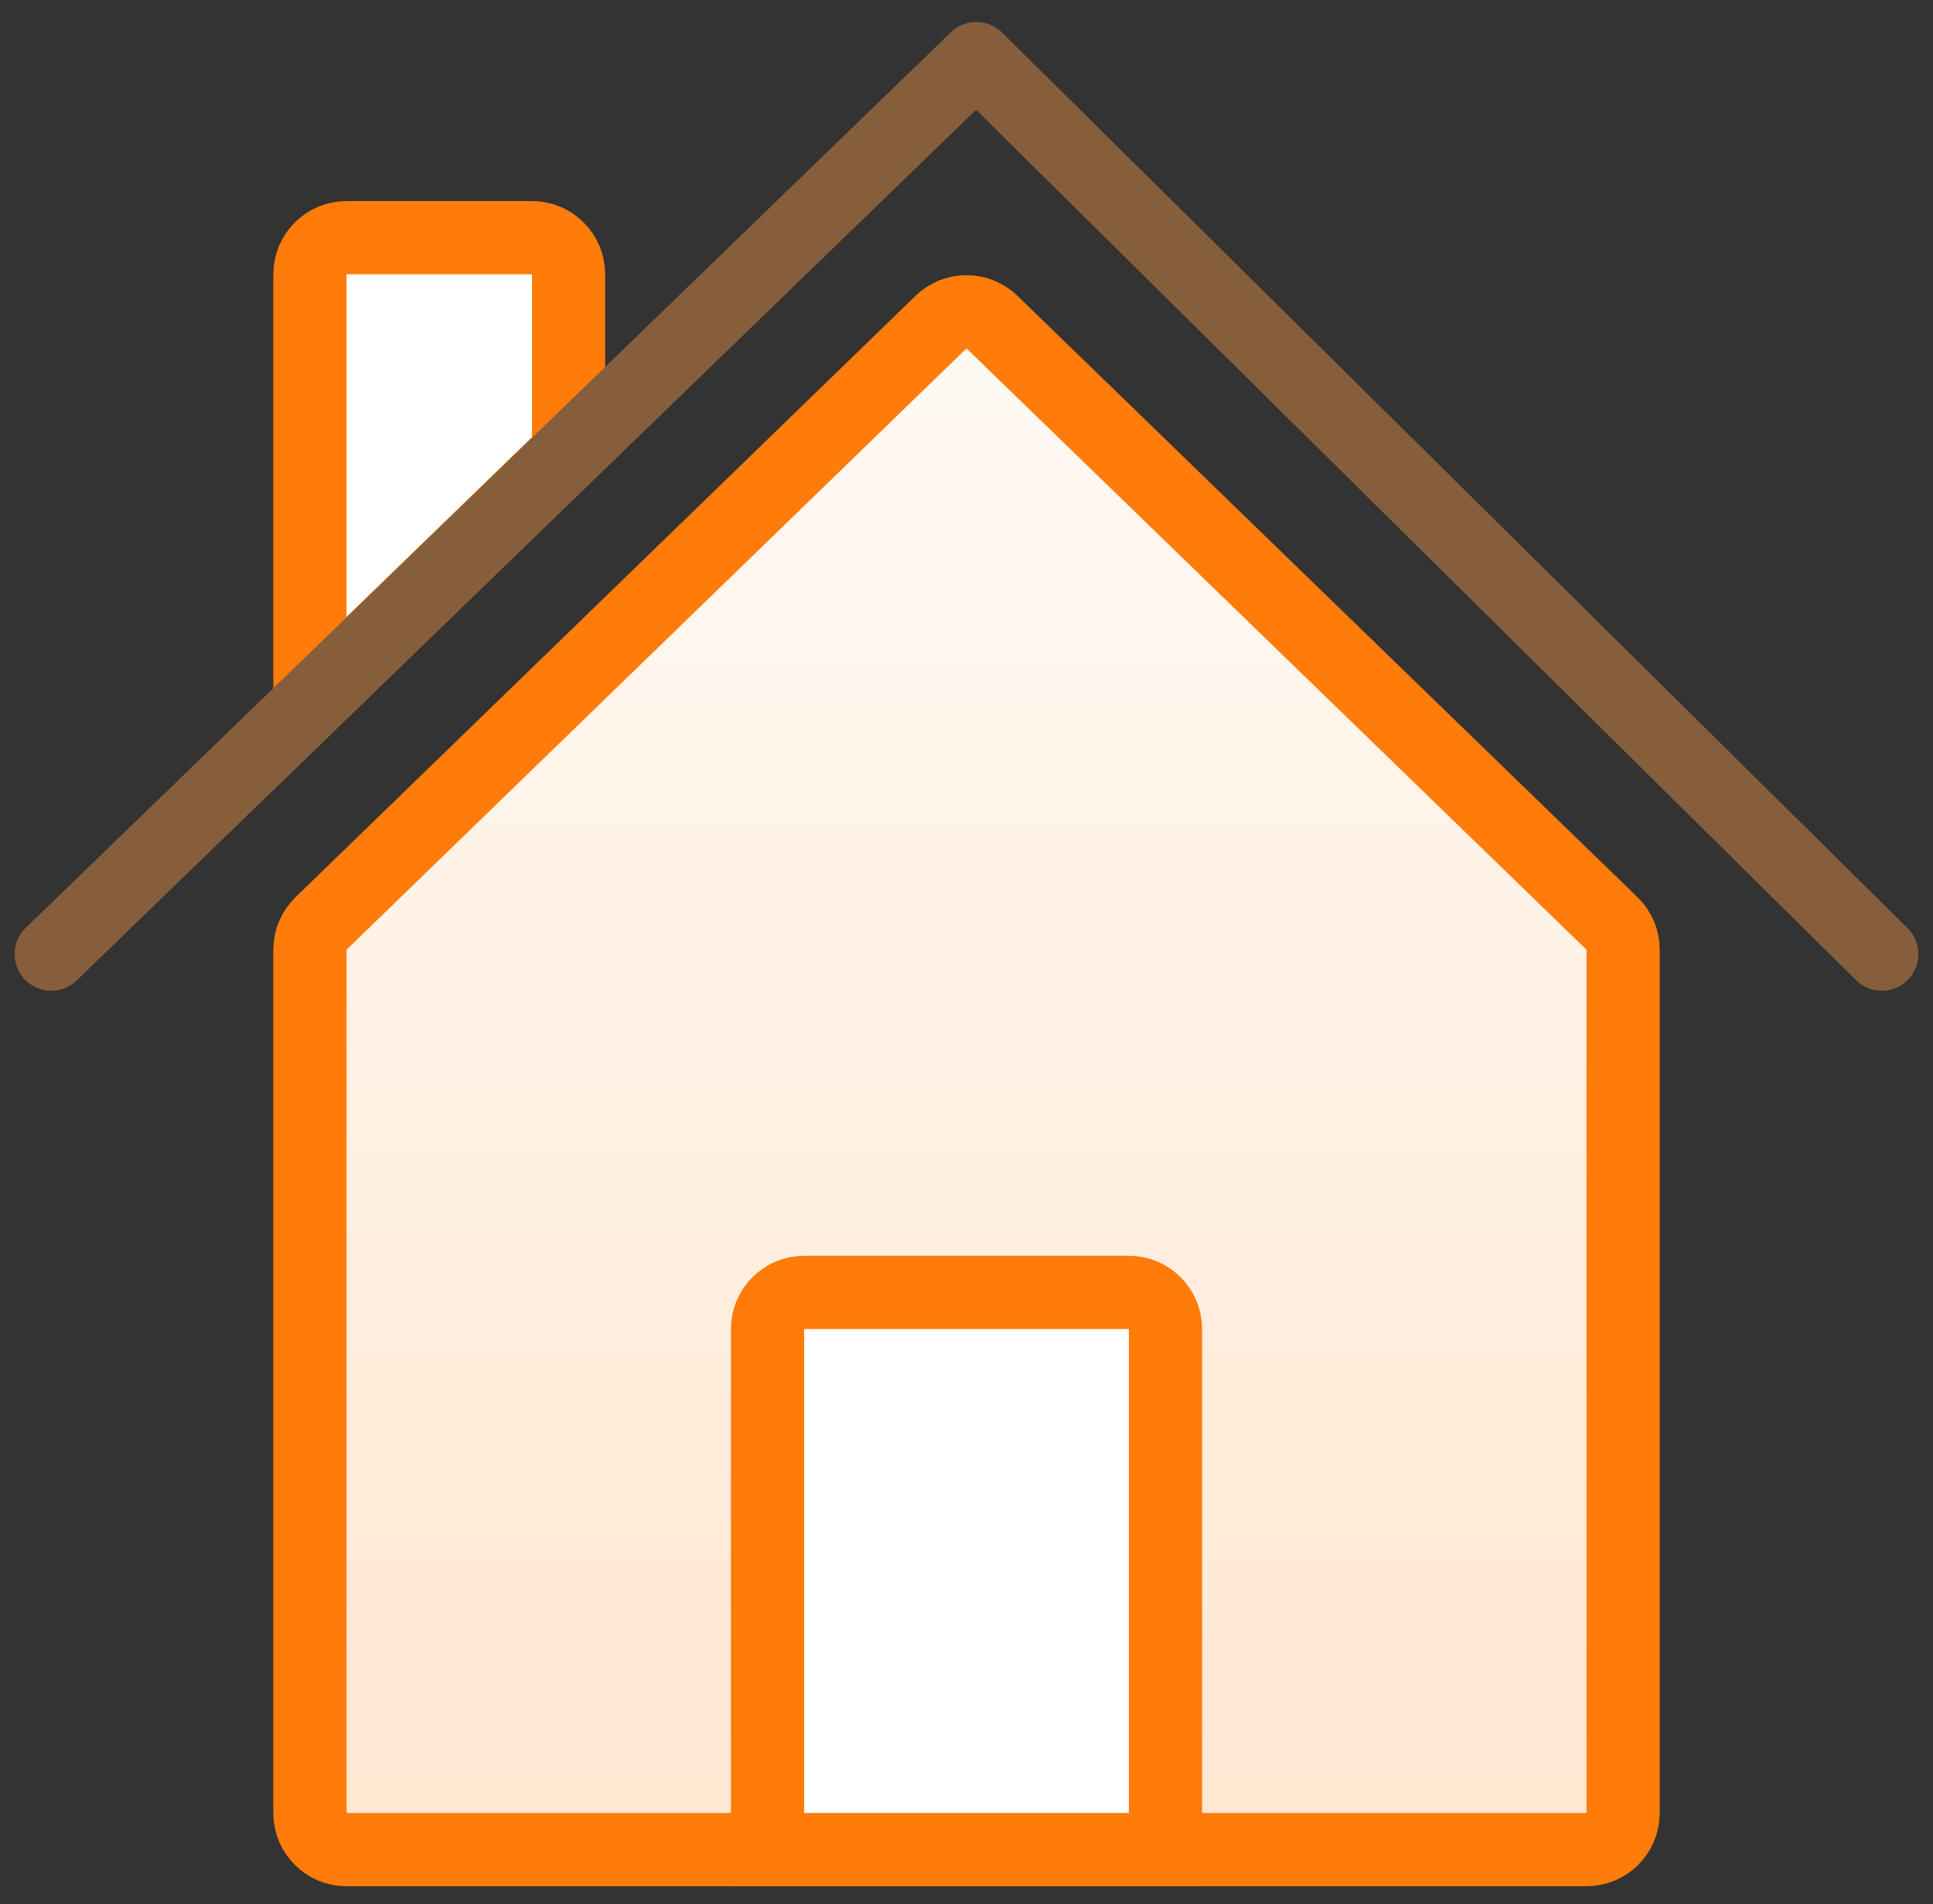<?xml version="1.0" encoding="utf-8"?><svg width="66" height="65" viewBox="0 0 66 65" fill="none" xmlns="http://www.w3.org/2000/svg">
<rect x="0" y="0" width="66" height="65" fill="#333333" stroke="none"/>
<path d="M32.13 10.996L10.962 31.523C10.719 31.758 10.582 32.082 10.582 32.42V61.891C10.582 62.582 11.141 63.141 11.832 63.141H54.169C54.859 63.141 55.419 62.582 55.419 61.891V32.42C55.419 32.082 55.282 31.758 55.039 31.523L33.87 10.996C33.386 10.526 32.615 10.526 32.13 10.996Z" fill="url(#paint0_linear_1513_2888)" stroke="#FF7B0A" stroke-width="2.5"/>
<path d="M18.163 8.114H11.832C11.141 8.114 10.582 8.674 10.582 9.364V24.011L19.413 15.451V9.364C19.413 8.674 18.854 8.114 18.163 8.114Z" fill="white" stroke="#FF7B0A" stroke-width="2.5"/>
<path d="M38.544 44.119H27.457C26.766 44.119 26.207 44.679 26.207 45.369V63.141H39.794V45.369C39.794 44.679 39.234 44.119 38.544 44.119Z" fill="white" stroke="#FF7B0A" stroke-width="2.5"/>
<path d="M1.75 32.571L33.336 2L64.25 32.571" stroke="#875E3B" stroke-width="2.5" stroke-linecap="round" stroke-linejoin="round"/>
<defs>
<linearGradient id="paint0_linear_1513_2888" x1="32.066" y1="62.942" x2="32.066" y2="10.152" gradientUnits="userSpaceOnUse">
<stop stop-color="#FFE7D1"/>
<stop offset="1" stop-color="#FFFAF5"/>
</linearGradient>
</defs>
</svg>
